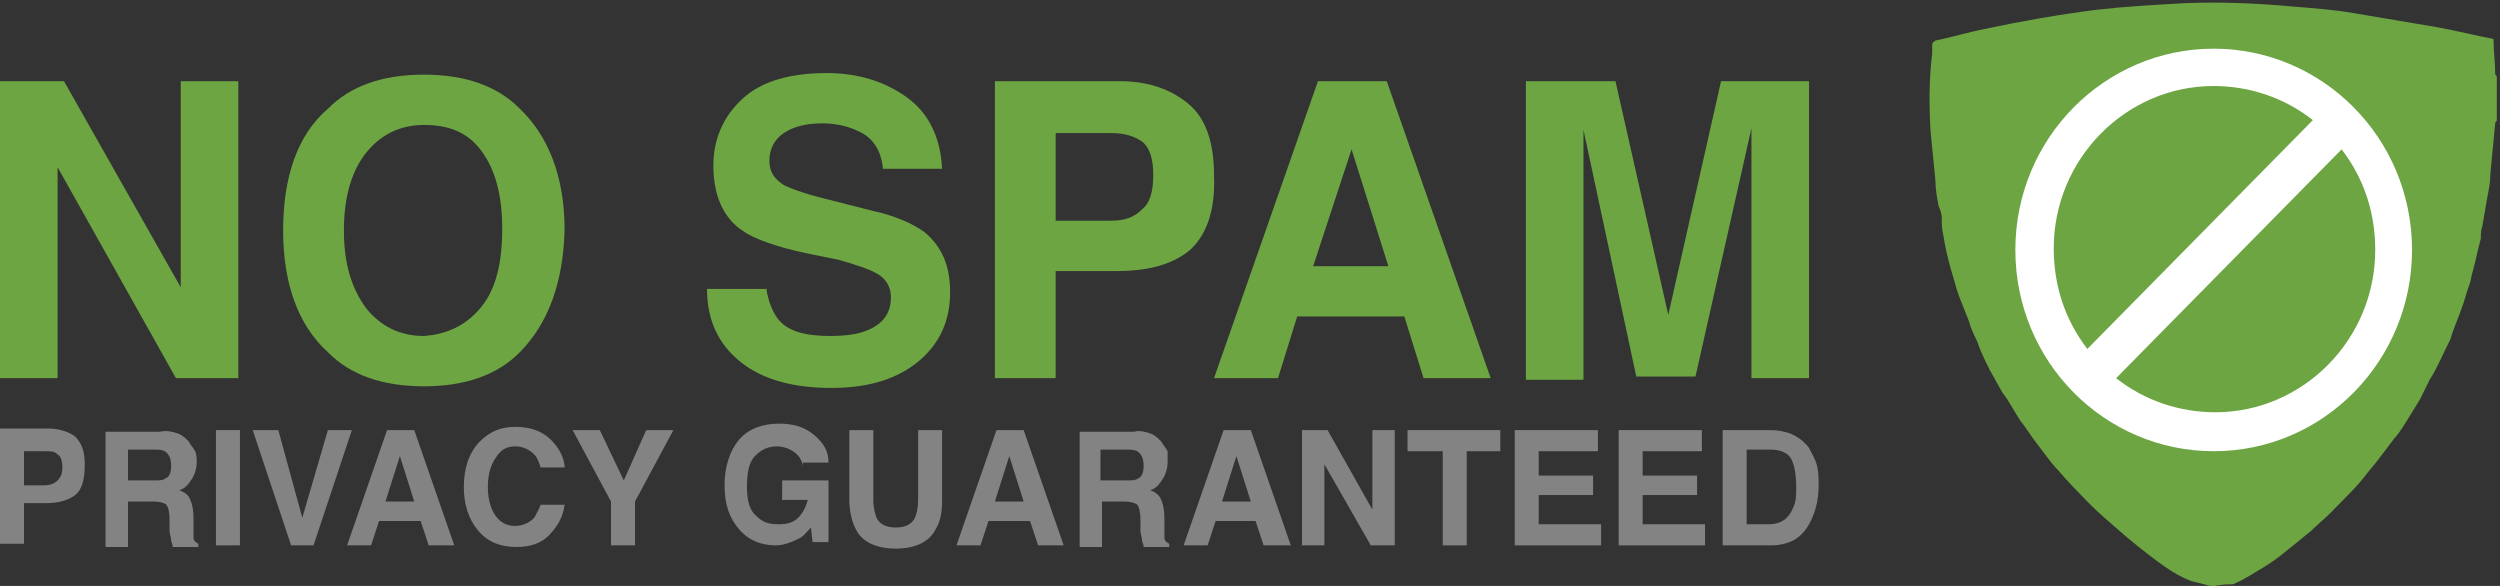 <svg width="64" height="15" viewBox="0 0 64 15" fill="none" xmlns="http://www.w3.org/2000/svg">
<rect x="0" y="0" width="64" height="15" fill="#333333" stroke="none"/>
<g clip-path="url(#clip0)">
<path d="M0 2.078H1.638L4.627 7.355V2.078H6.101V9.681H4.504L1.474 4.28V9.681H0V2.078Z" fill="#6CA542"/>
<path d="M13.308 9.017C12.734 9.598 11.915 9.889 10.851 9.889C9.786 9.889 8.967 9.598 8.394 9.017C7.616 8.31 7.248 7.23 7.248 5.9C7.248 4.529 7.616 3.449 8.394 2.784C8.967 2.202 9.786 1.911 10.851 1.911C11.915 1.911 12.734 2.202 13.308 2.784C14.045 3.49 14.454 4.529 14.454 5.9C14.413 7.23 14.045 8.269 13.308 9.017ZM12.325 7.853C12.694 7.396 12.857 6.731 12.857 5.859C12.857 5.028 12.694 4.363 12.325 3.864C11.957 3.366 11.465 3.199 10.851 3.199C10.237 3.199 9.745 3.449 9.377 3.906C9.008 4.363 8.804 5.028 8.804 5.9C8.804 6.773 9.008 7.396 9.377 7.895C9.745 8.352 10.237 8.601 10.851 8.601C11.465 8.559 11.957 8.31 12.325 7.853Z" fill="#6CA542"/>
<path d="M19.614 7.355C19.655 7.687 19.777 7.978 19.9 8.144C20.146 8.476 20.596 8.601 21.252 8.601C21.62 8.601 21.948 8.559 22.152 8.476C22.603 8.31 22.808 8.019 22.808 7.604C22.808 7.355 22.685 7.147 22.48 7.022C22.275 6.897 21.907 6.773 21.456 6.648L20.637 6.482C19.859 6.316 19.286 6.108 19 5.9C18.508 5.568 18.262 4.986 18.262 4.238C18.262 3.573 18.508 2.992 19 2.535C19.491 2.078 20.228 1.87 21.17 1.87C21.948 1.87 22.644 2.078 23.217 2.493C23.79 2.909 24.077 3.532 24.118 4.321H22.603C22.562 3.864 22.357 3.532 21.989 3.366C21.743 3.241 21.415 3.158 21.047 3.158C20.637 3.158 20.31 3.241 20.064 3.407C19.818 3.573 19.696 3.823 19.696 4.114C19.696 4.404 19.818 4.571 20.064 4.737C20.228 4.82 20.555 4.945 21.047 5.069L22.357 5.402C22.93 5.526 23.381 5.734 23.667 5.942C24.118 6.316 24.323 6.814 24.323 7.479C24.323 8.186 24.077 8.767 23.545 9.224C23.012 9.681 22.275 9.931 21.293 9.931C20.31 9.931 19.532 9.723 18.959 9.266C18.385 8.809 18.099 8.186 18.099 7.396H19.614V7.355Z" fill="#6CA542"/>
<path d="M30.465 6.399C30.014 6.773 29.4 6.939 28.581 6.939H27.025V9.681H25.469V2.078H28.663C29.4 2.078 29.973 2.285 30.424 2.659C30.874 3.033 31.079 3.656 31.079 4.487C31.12 5.402 30.874 6.025 30.465 6.399ZM29.277 3.656C29.072 3.49 28.786 3.407 28.458 3.407H27.025V5.651H28.417C28.786 5.651 29.031 5.568 29.236 5.36C29.441 5.194 29.523 4.903 29.523 4.487C29.523 4.072 29.441 3.823 29.277 3.656Z" fill="#6CA542"/>
<path d="M33.74 2.078H35.501L38.162 9.681H36.443L35.951 8.102H33.208L32.717 9.681H31.079L33.74 2.078ZM33.617 6.814H35.542L34.6 3.823L33.617 6.814Z" fill="#6CA542"/>
<path d="M44.059 2.078H46.311V9.681H44.837V4.529C44.837 4.363 44.837 4.155 44.837 3.906C44.837 3.656 44.837 3.449 44.837 3.283L43.404 9.64H41.889L40.537 3.324C40.537 3.449 40.537 3.656 40.537 3.947C40.537 4.197 40.537 4.404 40.537 4.571V9.723H39.063V2.078H41.356L42.708 8.061L44.059 2.078Z" fill="#6CA542"/>
<path d="M1.925 12.673C1.761 12.798 1.515 12.881 1.187 12.881H0.614V13.92H0V10.97H1.228C1.515 10.97 1.761 11.053 1.925 11.177C2.088 11.343 2.17 11.551 2.17 11.884C2.17 12.299 2.088 12.548 1.925 12.673ZM1.474 11.634C1.392 11.551 1.31 11.551 1.147 11.551H0.614V12.424H1.147C1.269 12.424 1.392 12.382 1.474 12.299C1.556 12.216 1.597 12.133 1.597 11.967C1.597 11.8 1.556 11.676 1.474 11.634Z" fill="#838383"/>
<path d="M4.545 11.094C4.668 11.136 4.75 11.219 4.832 11.302C4.873 11.385 4.954 11.468 4.995 11.551C5.036 11.634 5.036 11.759 5.036 11.842C5.036 11.967 4.995 12.133 4.914 12.258C4.832 12.382 4.75 12.507 4.586 12.549C4.709 12.59 4.832 12.673 4.873 12.798C4.914 12.881 4.954 13.047 4.954 13.255V13.463C4.954 13.587 4.954 13.67 4.954 13.753C4.954 13.836 4.995 13.878 5.077 13.92V14.003H4.422C4.422 13.92 4.381 13.878 4.381 13.836C4.381 13.753 4.34 13.67 4.34 13.587V13.296C4.34 13.089 4.299 12.964 4.258 12.922C4.217 12.881 4.095 12.839 3.931 12.839H3.276V14.003H2.702V11.053H4.095C4.258 11.011 4.422 11.053 4.545 11.094ZM3.276 11.51V12.299H3.931C4.054 12.299 4.176 12.299 4.217 12.258C4.34 12.216 4.381 12.091 4.381 11.925C4.381 11.759 4.34 11.634 4.217 11.551C4.136 11.51 4.054 11.51 3.931 11.51H3.276Z" fill="#838383"/>
<path d="M6.142 13.961H5.528V11.011H6.142V13.961Z" fill="#838383"/>
<path d="M8.394 11.011H9.008L8.026 13.961H7.452L6.47 11.011H7.125L7.739 13.255L8.394 11.011Z" fill="#838383"/>
<path d="M9.909 11.011H10.605L11.629 13.961H10.974L10.769 13.338H9.704L9.5 13.961H8.886L9.909 11.011ZM9.868 12.839H10.605L10.237 11.676L9.868 12.839Z" fill="#838383"/>
<path d="M12.284 11.302C12.53 11.053 12.816 10.928 13.185 10.928C13.676 10.928 14.004 11.094 14.249 11.427C14.372 11.593 14.454 11.801 14.454 11.967H13.84C13.799 11.842 13.758 11.717 13.676 11.634C13.553 11.51 13.389 11.427 13.185 11.427C12.98 11.427 12.816 11.51 12.693 11.717C12.571 11.884 12.489 12.133 12.489 12.465C12.489 12.798 12.571 13.047 12.693 13.213C12.816 13.38 12.98 13.463 13.185 13.463C13.389 13.463 13.553 13.38 13.676 13.255C13.717 13.172 13.799 13.047 13.84 12.922H14.454C14.413 13.255 14.249 13.504 14.045 13.712C13.84 13.92 13.553 14.003 13.226 14.003C12.816 14.003 12.489 13.878 12.243 13.587C11.997 13.296 11.874 12.922 11.874 12.465C11.874 12.008 11.997 11.593 12.284 11.302Z" fill="#838383"/>
<path d="M16.543 11.011H17.239L16.256 12.839V13.961H15.642V12.839L14.659 11.011H15.355L15.969 12.299L16.543 11.011Z" fill="#838383"/>
<path d="M20.555 11.925C20.514 11.717 20.391 11.593 20.228 11.51C20.146 11.468 20.023 11.427 19.9 11.427C19.654 11.427 19.491 11.51 19.327 11.676C19.163 11.842 19.122 12.133 19.122 12.465C19.122 12.839 19.204 13.089 19.368 13.213C19.532 13.38 19.695 13.421 19.941 13.421C20.146 13.421 20.309 13.38 20.432 13.255C20.555 13.13 20.637 12.964 20.678 12.798H20.023V12.299H21.21V13.878H20.801L20.76 13.504C20.637 13.629 20.555 13.753 20.432 13.795C20.269 13.878 20.064 13.961 19.859 13.961C19.491 13.961 19.163 13.836 18.917 13.546C18.672 13.255 18.549 12.922 18.549 12.424C18.549 11.967 18.672 11.551 18.917 11.26C19.163 10.97 19.532 10.845 19.941 10.845C20.309 10.845 20.596 10.928 20.842 11.136C21.087 11.344 21.21 11.551 21.21 11.842H20.555V11.925Z" fill="#838383"/>
<path d="M21.743 11.011H22.357V12.798C22.357 13.006 22.398 13.13 22.439 13.255C22.521 13.421 22.685 13.504 22.93 13.504C23.176 13.504 23.34 13.421 23.422 13.255C23.463 13.172 23.504 13.006 23.504 12.798V11.011H24.118V12.798C24.118 13.13 24.077 13.338 23.954 13.546C23.79 13.878 23.422 14.044 22.93 14.044C22.439 14.044 22.07 13.878 21.907 13.546C21.825 13.38 21.743 13.13 21.743 12.798V11.011Z" fill="#838383"/>
<path d="M25.51 11.011H26.206L27.23 13.961H26.575L26.37 13.338H25.305L25.101 13.961H24.486L25.51 11.011ZM25.469 12.839H26.206L25.838 11.676L25.469 12.839Z" fill="#838383"/>
<path d="M29.441 11.094C29.564 11.136 29.646 11.219 29.727 11.302C29.768 11.385 29.85 11.468 29.891 11.551C29.891 11.634 29.891 11.717 29.891 11.842C29.891 11.967 29.85 12.133 29.768 12.258C29.686 12.382 29.605 12.507 29.441 12.549C29.564 12.59 29.686 12.673 29.727 12.798C29.768 12.881 29.809 13.047 29.809 13.255V13.463C29.809 13.587 29.809 13.67 29.809 13.753C29.809 13.836 29.85 13.878 29.932 13.92V14.003H29.277C29.277 13.92 29.236 13.878 29.236 13.836C29.236 13.753 29.195 13.67 29.195 13.587V13.296C29.195 13.089 29.154 12.964 29.113 12.922C29.072 12.881 28.95 12.839 28.786 12.839H28.212V14.003H27.639V11.053H29.031C29.154 11.011 29.318 11.053 29.441 11.094ZM28.172 11.51V12.299H28.827C28.95 12.299 29.072 12.299 29.113 12.258C29.236 12.216 29.277 12.091 29.277 11.925C29.277 11.759 29.236 11.634 29.113 11.551C29.031 11.51 28.95 11.51 28.827 11.51H28.172Z" fill="#838383"/>
<path d="M31.325 11.011H32.021L33.044 13.961H32.348L32.143 13.338H31.12L30.915 13.961H30.301L31.325 11.011ZM31.284 12.839H32.021L31.652 11.676L31.284 12.839Z" fill="#838383"/>
<path d="M33.372 11.011H33.986L35.133 13.047V11.011H35.706V13.961H35.092L33.904 11.884V13.961H33.331V11.011H33.372Z" fill="#838383"/>
<path d="M38.408 11.011V11.551H37.548V13.961H36.934V11.551H36.033V11.011H38.408Z" fill="#838383"/>
<path d="M40.906 11.551H39.391V12.175H40.783V12.673H39.391V13.421H40.988V13.961H38.777V11.011H40.906V11.551Z" fill="#838383"/>
<path d="M43.568 11.551H42.052V12.175H43.445V12.673H42.052V13.421H43.649V13.961H41.438V11.011H43.568V11.551Z" fill="#838383"/>
<path d="M45.82 11.094C46.024 11.177 46.188 11.302 46.311 11.468C46.393 11.634 46.475 11.759 46.516 11.925C46.557 12.091 46.557 12.258 46.557 12.424C46.557 12.798 46.475 13.13 46.311 13.421C46.106 13.795 45.779 13.961 45.328 13.961H44.1V11.011H45.328C45.533 11.011 45.697 11.053 45.82 11.094ZM44.714 11.51V13.421H45.287C45.574 13.421 45.779 13.296 45.901 13.006C45.983 12.839 45.983 12.673 45.983 12.465C45.983 12.175 45.943 11.925 45.861 11.759C45.779 11.593 45.574 11.51 45.328 11.51H44.714Z" fill="#838383"/>
<path d="M56.711 15H56.67C56.63 15 56.63 15 56.589 15C56.425 14.958 56.261 14.917 56.097 14.875C55.77 14.751 55.524 14.585 55.237 14.377C54.91 14.127 54.582 13.878 54.255 13.587C53.968 13.338 53.722 13.13 53.477 12.881C53.19 12.59 52.944 12.341 52.699 12.05C52.494 11.842 52.33 11.593 52.166 11.385C52.002 11.177 51.88 10.97 51.716 10.762C51.552 10.512 51.429 10.263 51.266 10.055C51.143 9.848 51.061 9.681 50.938 9.474C50.815 9.224 50.692 8.975 50.61 8.726C50.529 8.56 50.447 8.393 50.406 8.227C50.324 8.019 50.242 7.812 50.16 7.604C50.078 7.396 50.037 7.188 49.955 6.939C49.873 6.648 49.791 6.316 49.751 6.025C49.709 5.859 49.709 5.734 49.709 5.568C49.709 5.485 49.669 5.36 49.628 5.277C49.587 5.069 49.546 4.82 49.546 4.612C49.505 4.197 49.464 3.781 49.423 3.366C49.382 2.701 49.382 2.036 49.464 1.371C49.464 1.288 49.464 1.247 49.464 1.163C49.464 1.08 49.505 1.08 49.546 1.039C49.955 0.956 50.365 0.831 50.774 0.748C51.757 0.54 52.699 0.374 53.681 0.249C54.418 0.166 55.156 0.125 55.892 0.083C56.834 0.042 57.776 0.083 58.677 0.166C59.209 0.208 59.742 0.249 60.233 0.332C60.97 0.457 61.707 0.582 62.444 0.706C62.894 0.789 63.386 0.914 63.836 0.997C63.836 1.039 63.836 1.039 63.836 1.08C63.836 1.33 63.877 1.62 63.877 1.87C63.877 1.911 63.877 1.911 63.918 1.953C63.918 2.327 63.918 2.701 63.918 3.075C63.918 3.116 63.877 3.116 63.877 3.158C63.836 3.573 63.795 4.03 63.754 4.446C63.754 4.654 63.713 4.861 63.672 5.069C63.632 5.319 63.59 5.526 63.55 5.776C63.509 5.9 63.509 5.983 63.509 6.108C63.427 6.399 63.386 6.648 63.304 6.939C63.263 7.064 63.263 7.147 63.222 7.271C63.14 7.479 63.099 7.687 63.017 7.895C62.935 8.144 62.812 8.393 62.731 8.684C62.69 8.767 62.649 8.85 62.608 8.933C62.485 9.183 62.362 9.474 62.198 9.723C62.116 9.889 62.035 10.055 61.953 10.222C61.83 10.429 61.666 10.679 61.543 10.886C61.461 11.011 61.379 11.136 61.297 11.219C61.175 11.385 61.011 11.593 60.888 11.759C60.765 11.925 60.642 12.05 60.52 12.216C60.356 12.424 60.192 12.59 60.028 12.756C59.905 12.881 59.782 13.005 59.66 13.13C59.496 13.296 59.332 13.421 59.168 13.587C58.964 13.753 58.759 13.92 58.554 14.086C58.308 14.294 58.063 14.46 57.776 14.626C57.571 14.751 57.367 14.875 57.162 14.958C57.08 14.958 56.875 14.958 56.711 15Z" fill="#6CA542"/>
<path d="M61.748 6.399C61.748 3.532 59.455 1.246 56.67 1.246C53.886 1.246 51.593 3.532 51.593 6.399C51.593 9.266 53.886 11.551 56.67 11.551C59.496 11.551 61.748 9.224 61.748 6.399ZM59.946 3.823C60.519 4.571 60.806 5.443 60.806 6.399C60.806 8.684 58.964 10.554 56.711 10.554C55.81 10.554 54.91 10.263 54.173 9.681L59.946 3.823ZM53.436 8.933C52.862 8.186 52.576 7.313 52.576 6.357C52.576 4.072 54.418 2.202 56.67 2.202C57.571 2.202 58.472 2.493 59.209 3.075L53.436 8.933Z" fill="white"/>
</g>
<defs>
<clipPath id="clip0">
<rect width="64" height="15" fill="white"/>
</clipPath>
</defs>
</svg>
